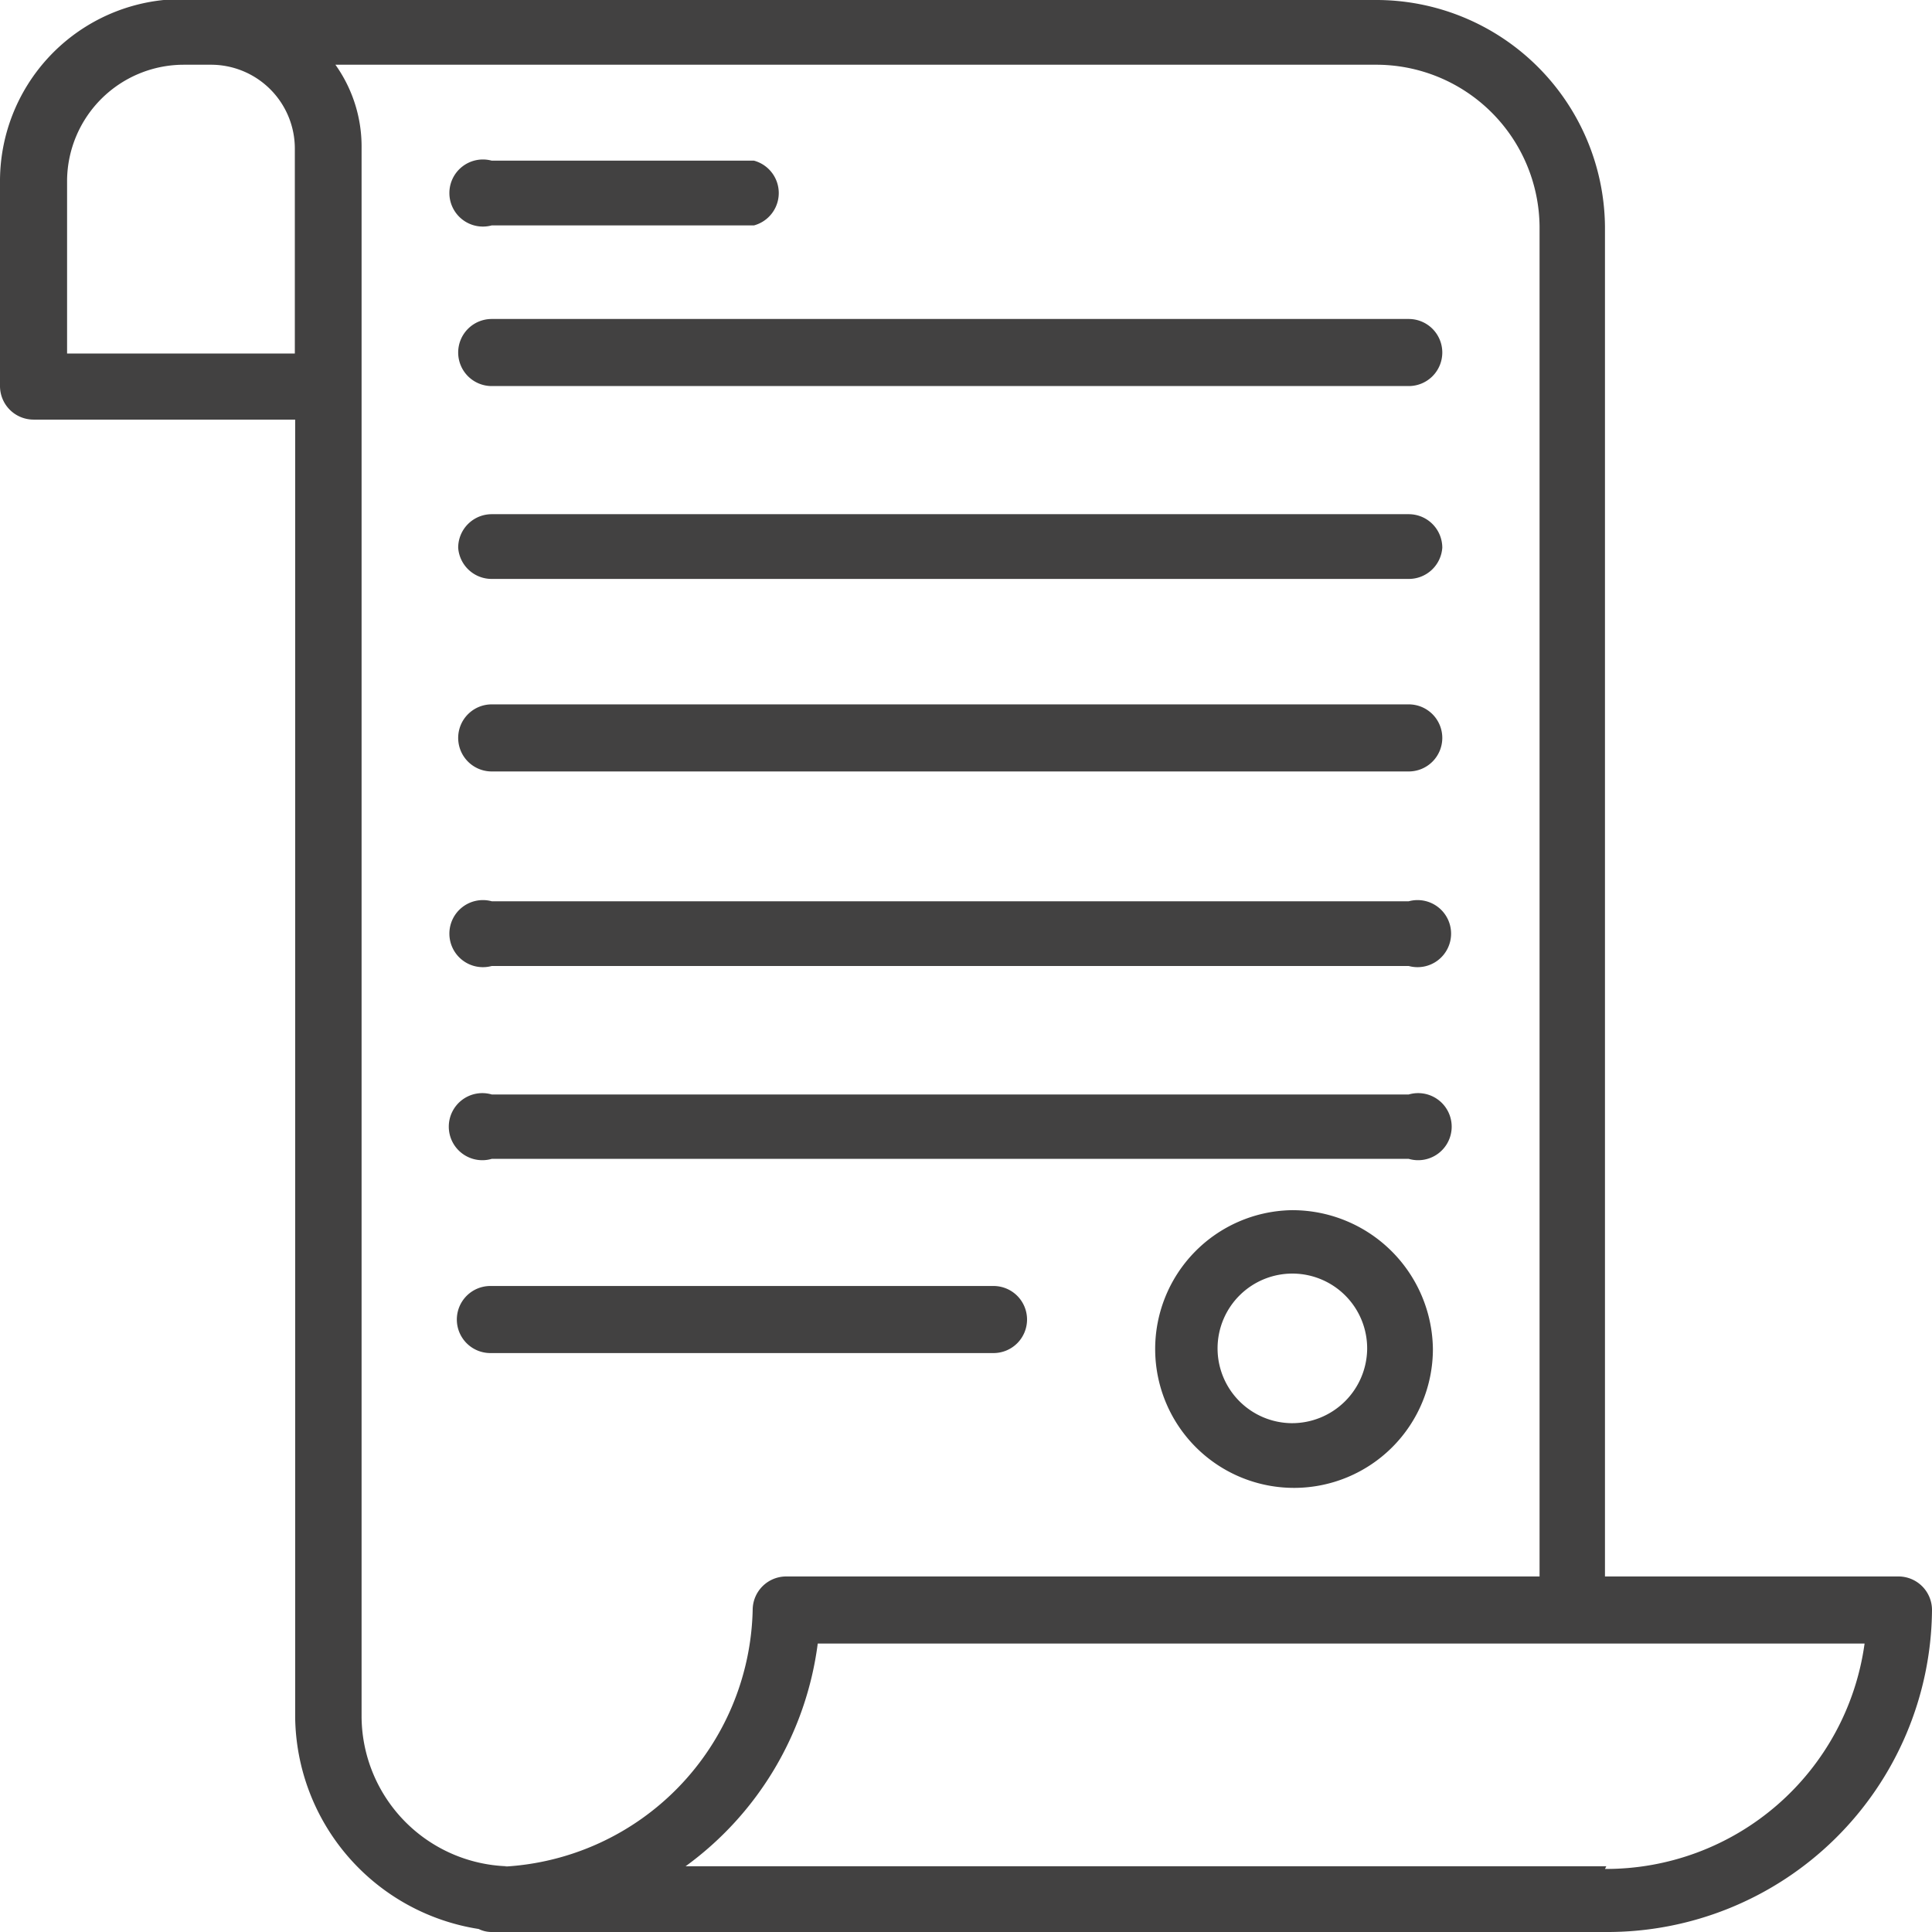 <svg xmlns="http://www.w3.org/2000/svg" viewBox="0 0 57.6 57.6"><defs><style>.cls-1{fill:#424141;}</style></defs><title>slide-5-icon-3</title><g id="Слой_2" data-name="Слой 2"><g id="Layer_1" data-name="Layer 1"><path class="cls-1" d="M38.5,36.08a4.14,4.14,0,1,0,4.22,4.14,4.19,4.19,0,0,0-4.22-4.14Zm0,6.35a2.23,2.23,0,1,1,2.26-2.21,2.24,2.24,0,0,1-2.26,2.21Z"/><path class="cls-1" d="M56.64,47H47.85V6.75A6.82,6.82,0,0,0,41,0H5.05C5,0,4.93,0,4.88,0A5.43,5.43,0,0,0,0,5.36v6.15a1,1,0,0,0,1,1h7.8V51.19a6.47,6.47,0,0,0,5.47,6.32.87.87,0,0,0,.4.09H47.85A9.68,9.68,0,0,0,57.6,48a1,1,0,0,0-1-1ZM2,10.54V5.36A3.48,3.48,0,0,1,5.47,1.93h.8A2.5,2.5,0,0,1,8.79,4.42v6.12Zm13.12,45.1a4.49,4.49,0,0,1-4.34-4.45V4.42A4.2,4.2,0,0,0,10,1.93H41a4.87,4.87,0,0,1,4.9,4.82V47H23.44a1,1,0,0,0-1,1,7.84,7.84,0,0,1-7.4,7.65Zm32.77,0H20.44A9.75,9.75,0,0,0,24.38,49H55.59a7.78,7.78,0,0,1-7.74,6.72Z"/><path class="cls-1" d="M14.66,6.72h7.82a1,1,0,0,0,0-1.93H14.66a1,1,0,1,0,0,1.93Z"/><path class="cls-1" d="M14.66,11.51H42a1,1,0,0,0,1-1,1,1,0,0,0-1-1H14.66a1,1,0,0,0-1,1,1,1,0,0,0,1,1Z"/><path class="cls-1" d="M14.66,17.26H42a1,1,0,0,0,1-.93,1,1,0,0,0-1-1H14.66a1,1,0,0,0-1,1,1,1,0,0,0,1,.93Z"/><path class="cls-1" d="M14.66,23H42a1,1,0,0,0,1-1,1,1,0,0,0-1-1H14.66a1,1,0,0,0-1,1,1,1,0,0,0,1,1Z"/><path class="cls-1" d="M14.66,28.8H42a1,1,0,1,0,0-1.93H14.66a1,1,0,1,0,0,1.93Z"/><path class="cls-1" d="M14.66,34.55H42a1,1,0,1,0,0-1.92H14.66a1,1,0,1,0,0,1.92Z"/><path class="cls-1" d="M30.62,39.34a1,1,0,0,0-1-1h-15a1,1,0,0,0-1,1,1,1,0,0,0,1,1h15a1,1,0,0,0,1-1Z"/></g></g></svg>